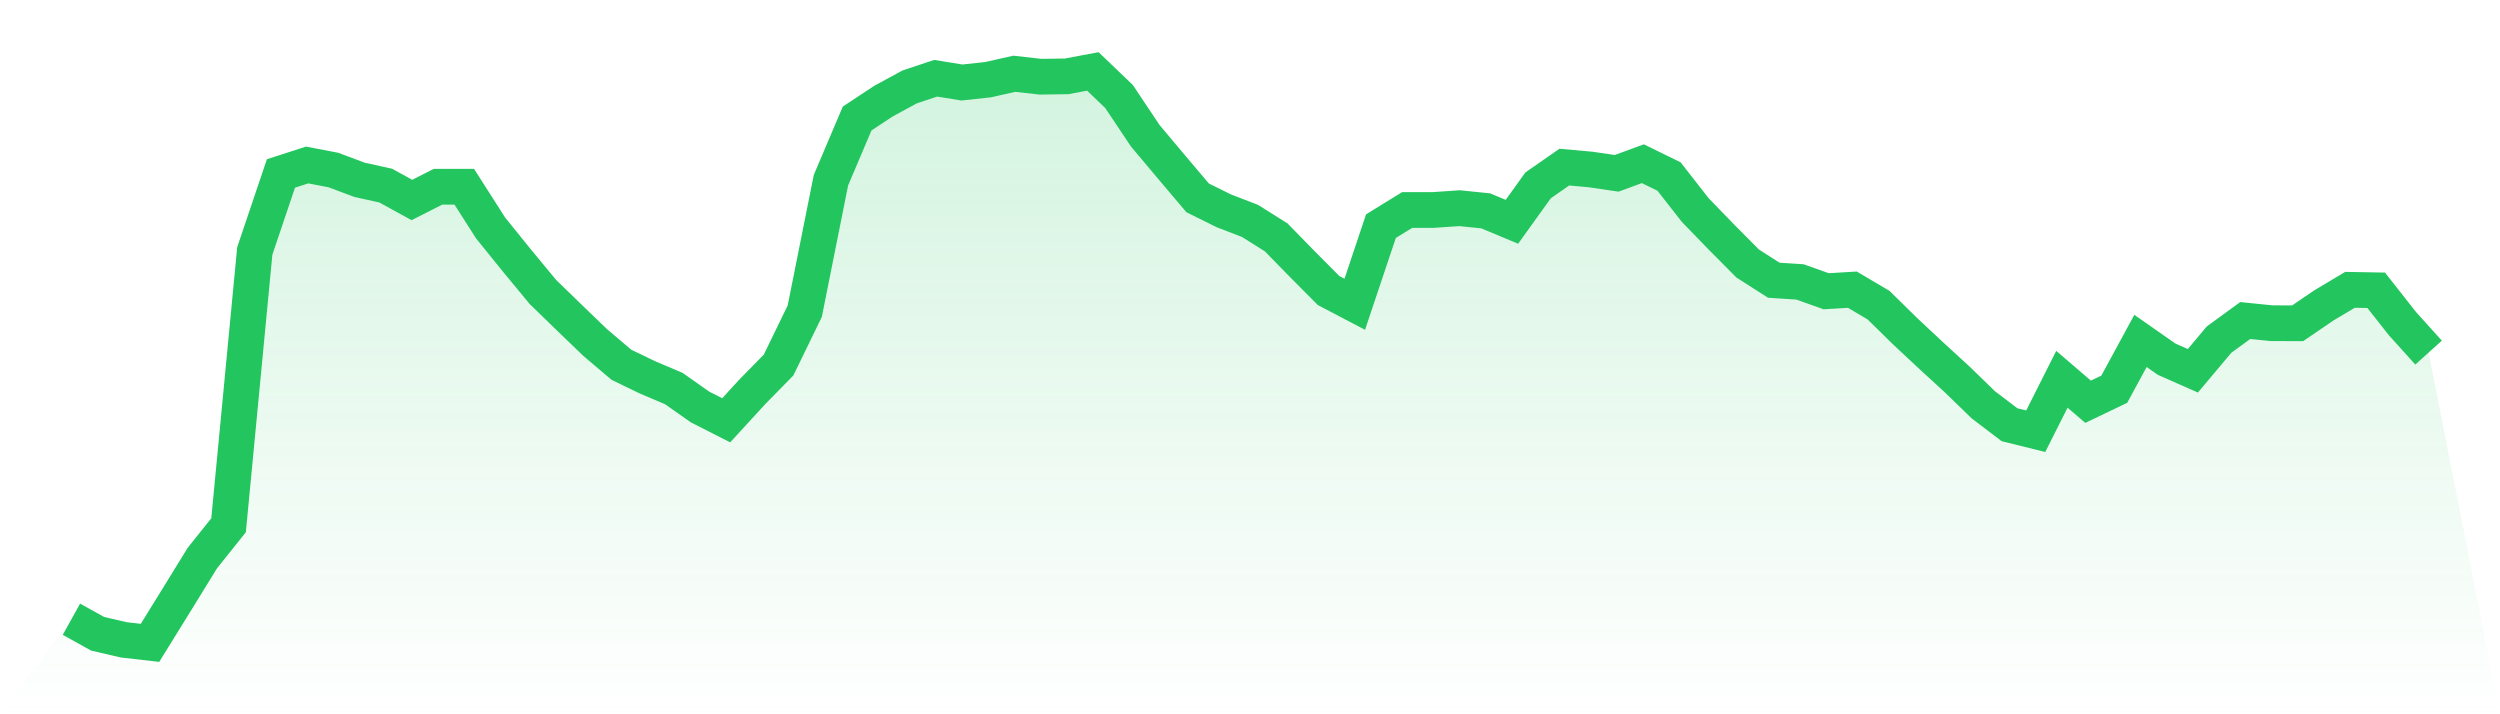 <svg viewBox="0 0 140 40" xmlns="http://www.w3.org/2000/svg">
<defs>
<linearGradient id="gradient" x1="0" x2="0" y1="0" y2="1">
<stop offset="0%" stop-color="#22c55e" stop-opacity="0.2"/>
<stop offset="100%" stop-color="#22c55e" stop-opacity="0"/>
</linearGradient>
</defs>
<path d="M4,34.677 L4,34.677 L5.467,35.491 L6.933,35.832 L8.4,36 L9.867,33.63 L11.333,31.249 L12.8,29.414 L14.267,14.056 L15.733,9.714 L17.2,9.239 L18.667,9.521 L20.133,10.069 L21.6,10.394 L23.067,11.199 L24.533,10.456 L26,10.457 L27.467,12.757 L28.933,14.572 L30.4,16.347 L31.867,17.772 L33.333,19.184 L34.8,20.428 L36.267,21.136 L37.733,21.758 L39.2,22.79 L40.667,23.536 L42.133,21.938 L43.6,20.442 L45.067,17.424 L46.533,10.09 L48,6.636 L49.467,5.668 L50.933,4.87 L52.4,4.382 L53.867,4.62 L55.333,4.462 L56.8,4.131 L58.267,4.296 L59.733,4.275 L61.2,4 L62.667,5.405 L64.133,7.6 L65.6,9.347 L67.067,11.08 L68.533,11.806 L70,12.371 L71.467,13.293 L72.933,14.794 L74.4,16.269 L75.867,17.038 L77.333,12.665 L78.8,11.76 L80.267,11.759 L81.733,11.658 L83.2,11.808 L84.667,12.42 L86.133,10.381 L87.6,9.359 L89.067,9.49 L90.533,9.706 L92,9.168 L93.467,9.886 L94.933,11.762 L96.4,13.276 L97.867,14.755 L99.333,15.693 L100.8,15.788 L102.267,16.31 L103.733,16.222 L105.2,17.088 L106.667,18.53 L108.133,19.901 L109.6,21.246 L111.067,22.67 L112.533,23.785 L114,24.149 L115.467,21.24 L116.933,22.498 L118.4,21.795 L119.867,19.092 L121.333,20.116 L122.8,20.764 L124.267,19.018 L125.733,17.949 L127.2,18.099 L128.667,18.104 L130.133,17.105 L131.6,16.23 L133.067,16.256 L134.533,18.119 L136,19.746 L140,40 L0,40 z" fill="url(#gradient)"/>
<path d="M4,34.677 L4,34.677 L5.467,35.491 L6.933,35.832 L8.4,36 L9.867,33.63 L11.333,31.249 L12.8,29.414 L14.267,14.056 L15.733,9.714 L17.2,9.239 L18.667,9.521 L20.133,10.069 L21.6,10.394 L23.067,11.199 L24.533,10.456 L26,10.457 L27.467,12.757 L28.933,14.572 L30.4,16.347 L31.867,17.772 L33.333,19.184 L34.8,20.428 L36.267,21.136 L37.733,21.758 L39.2,22.79 L40.667,23.536 L42.133,21.938 L43.6,20.442 L45.067,17.424 L46.533,10.09 L48,6.636 L49.467,5.668 L50.933,4.87 L52.4,4.382 L53.867,4.62 L55.333,4.462 L56.8,4.131 L58.267,4.296 L59.733,4.275 L61.2,4 L62.667,5.405 L64.133,7.6 L65.6,9.347 L67.067,11.08 L68.533,11.806 L70,12.371 L71.467,13.293 L72.933,14.794 L74.4,16.269 L75.867,17.038 L77.333,12.665 L78.8,11.76 L80.267,11.759 L81.733,11.658 L83.2,11.808 L84.667,12.42 L86.133,10.381 L87.6,9.359 L89.067,9.49 L90.533,9.706 L92,9.168 L93.467,9.886 L94.933,11.762 L96.4,13.276 L97.867,14.755 L99.333,15.693 L100.8,15.788 L102.267,16.31 L103.733,16.222 L105.2,17.088 L106.667,18.53 L108.133,19.901 L109.6,21.246 L111.067,22.67 L112.533,23.785 L114,24.149 L115.467,21.24 L116.933,22.498 L118.4,21.795 L119.867,19.092 L121.333,20.116 L122.8,20.764 L124.267,19.018 L125.733,17.949 L127.2,18.099 L128.667,18.104 L130.133,17.105 L131.6,16.23 L133.067,16.256 L134.533,18.119 L136,19.746" fill="none" stroke="#22c55e" stroke-width="2"/>
</svg>